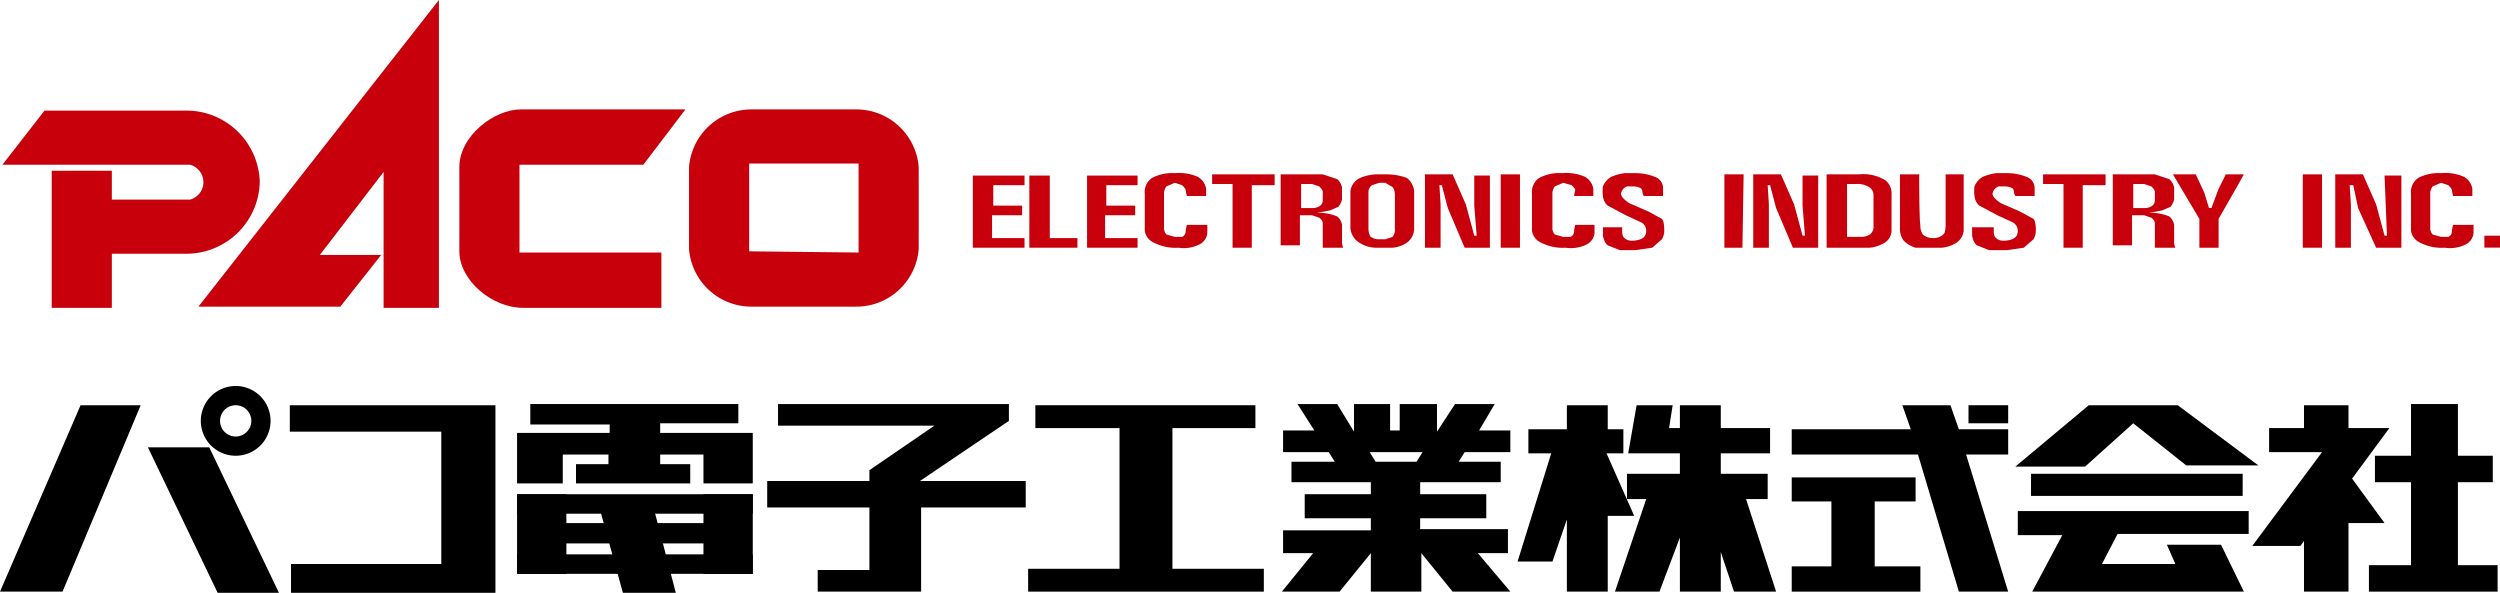 <svg xmlns="http://www.w3.org/2000/svg" viewBox="0 0 207.9 49.3"><defs><style>.cls-1{fill:#c7000b;}</style></defs><title>paco-logo</title><g id="レイヤー_2" data-name="レイヤー 2"><g id="レイヤー_1-2" data-name="レイヤー 1"><polygon points="11.7 33.7 6.7 33.7 0 49.2 5.2 49.2 11.7 33.7"/><polygon points="17.4 37.2 12.3 37.2 18.1 49.3 23.2 49.3 17.4 37.2"/><polygon points="41.2 33.7 24.1 33.7 24.1 35.9 36.7 35.9 36.7 46.9 24.2 46.9 24.2 49.3 41.2 49.3 41.2 33.7"/><polygon points="44.1 33.6 61.4 33.6 61.4 35.2 54.9 35.2 54.9 36 62.6 36 62.6 40.2 58.5 40.2 58.5 37.8 54.9 37.8 54.9 38.6 57.4 38.6 57.4 40.2 47.9 40.2 47.9 38.6 50.6 38.6 50.6 37.8 46.8 37.8 46.8 40.2 43 40.2 43 36 50.7 36 50.7 35.3 44.1 35.3 44.1 33.6"/><polygon points="64.7 35.4 64.7 33.6 83.9 33.6 83.9 35 76.5 40 85.3 40 85.3 42.2 76.6 42.2 76.6 49.2 68 49.2 68 47.4 72.3 47.4 72.3 42.2 63.8 42.2 63.8 40 72.3 40 72.3 39.1 77.7 35.4 64.7 35.4"/><polygon points="86.1 33.7 104.4 33.7 104.4 35.6 97.5 35.6 97.5 47.3 105.1 47.3 105.1 49.2 85.5 49.2 85.5 47.3 93.1 47.3 93.1 35.6 86.1 35.6 86.1 33.7"/><path d="M121.8,37.6l-.5.8h3.5v1.7h-6.7v1h5.5v2h-5.5v.9h7.3v2h-2.5l2.7,3.2h-4.8L118.2,46v3.2H114V46l-2.6,3.2h-4.8l2.6-3.2h-2.5V44.1H114v-1h-5.5V41.1H114v-1h-6.6V38.4H111l-.5-.8h-3.8V35.8h2.6l-1.4-2.2h3.3l1.4,2.3V33.6h3v2.2h.8V33.6h3.1v2.3l1.5-2.3h3.3L123,35.8h2.6v1.8Zm-3.5,0h-4.4l.5.8h3.4Z"/><polygon points="135 37.7 135 35.7 133.7 35.7 133.7 33.7 130.3 33.7 130.3 35.7 127.1 35.7 127.1 37.7 129 37.7 126.2 46.7 129.1 46.7 130.3 43.2 130.3 49.2 133.7 49.2 133.7 42.9 135.9 42.9 133.6 37.7 135 37.7"/><polygon points="139.1 33.7 136.1 33.7 135.4 37.7 139.7 37.7 139.7 39.4 135.3 39.4 135.3 41.5 136.9 41.5 134.3 49.2 138 49.2 139.7 44.7 139.7 49.2 143.1 49.2 143.1 45.9 144.2 49.2 147.7 49.2 145.2 41.5 147 41.5 147 39.4 143.1 39.4 143.1 37.7 147.2 37.7 147.2 35.6 143.1 35.6 143.1 33.7 139.7 33.7 139.7 35.6 138.8 35.6 139.1 33.7"/><polygon points="167 37.8 167 35.7 162.9 35.7 162.2 33.7 158.2 33.7 158.9 35.7 149 35.7 149 37.8 159.5 37.8 162.9 49.2 167 49.2 163.5 37.8 167 37.8"/><polygon points="163.7 33.7 163.7 35.2 167 35.2 167 33.7 163.7 33.7"/><polygon points="149 39.7 149 41.7 152.3 41.7 152.3 47.1 149 47.1 149 49.2 159.7 49.2 159.7 47.1 155.9 47.1 155.9 41.7 159.3 41.7 159.3 39.7 149 39.7"/><polygon points="181.8 38.7 187.8 38.7 181.1 33.7 173.7 33.7 167.6 38.8 173.4 38.8 177.4 35.2 181.8 38.7"/><polygon points="167.8 42.5 167.8 44.5 171.5 44.5 169 49.2 186.6 49.2 184.7 45.3 180.2 45.3 180.9 46.9 174.8 46.9 176.1 44.4 187 44.4 187 42.5 167.8 42.5"/><polygon points="191.3 45.4 187.3 45.4 193.1 37.6 188.7 37.6 188.7 35.6 191.6 35.6 191.6 33.7 195.3 33.7 195.3 35.6 198.7 35.6 195.6 39.8 198.3 43.5 195.3 43.5 195.3 49.2 191.6 49.2 191.6 45 191.3 45.4"/><polygon points="200.5 33.6 204.4 33.6 204.4 37.9 207.3 37.9 207.3 40.1 204.4 40.1 204.4 47 207.7 47 207.7 49.2 197 49.2 197 47 200.5 47 200.5 40.1 197.5 40.1 197.5 37.9 200.5 37.9 200.5 33.6"/><path d="M20.9,35a1.3,1.3,0,1,1-1.3-1.3A1.3,1.3,0,0,1,20.9,35Zm-1.3-2.9A2.9,2.9,0,1,0,22.5,35,2.9,2.9,0,0,0,19.5,32.1Z"/><rect x="43" y="41.1" width="19.6" height="1.62"/><rect x="43" y="46.1" width="19.6" height="1.62"/><rect x="43" y="41.1" width="4.1" height="6.63"/><rect x="58.5" y="41.1" width="4.1" height="6.63"/><rect x="45.9" y="43.5" width="13.8" height="1.69"/><polygon points="49.9 42.4 51.8 49.3 56.2 49.3 54.4 42.4 49.9 42.4"/><rect x="168.9" y="39.4" width="17.6" height="1.84"/><polygon class="cls-1" points="85.2 15.4 85.2 14.6 80.9 14.6 80.9 20.6 85.2 20.6 85.2 19.8 82.5 19.8 82.5 17.9 85 17.9 85 17.1 82.6 17.1 82.6 15.4 85.2 15.4"/><polygon class="cls-1" points="94.6 15.4 94.6 14.6 90.4 14.6 90.4 20.6 94.6 20.6 94.6 19.8 91.9 19.8 91.9 17.9 94.4 17.9 94.4 17.1 92 17.1 92 15.4 94.6 15.4"/><polygon class="cls-1" points="85.6 14.6 87.3 14.6 87.3 19.8 89.6 19.8 89.6 20.6 85.6 20.6 85.6 14.6"/><path class="cls-1" d="M98.7,16.3h1.6v-.6a1.4,1.4,0,0,0-.7-1,3.9,3.9,0,0,0-1.9-.3,3.6,3.6,0,0,0-1.9.4,1.4,1.4,0,0,0-.6,1.3v3.1a1.3,1.3,0,0,0,.8,1,3.9,3.9,0,0,0,2,.4,2.9,2.9,0,0,0,1.8-.3,1.2,1.2,0,0,0,.6-.9v-.7H98.7a3.5,3.5,0,0,0-.1.5.5.5,0,0,1-.3.5h-.6l-.7-.2a.8.8,0,0,1-.2-.6V16a1.1,1.1,0,0,1,.2-.5l.7-.3.6.2c.1.1.3.3.3.4A4.5,4.5,0,0,0,98.7,16.3Z"/><path class="cls-1" d="M130.9,16.3h1.6v-.6a1.4,1.4,0,0,0-.7-1,3.9,3.9,0,0,0-1.9-.3,3.5,3.5,0,0,0-1.9.4,1.4,1.4,0,0,0-.6,1.3v3.1a1.3,1.3,0,0,0,.8,1,3.9,3.9,0,0,0,2,.4,2.9,2.9,0,0,0,1.8-.3,1.2,1.2,0,0,0,.6-.9v-.7h-1.6a3.3,3.3,0,0,0-.1.5.5.5,0,0,1-.3.5h-.6l-.7-.2a.8.8,0,0,1-.2-.6V16a1.1,1.1,0,0,1,.2-.5l.7-.3.7.2c.1.1.3.3.3.4A4.4,4.4,0,0,0,130.9,16.3Z"/><polygon class="cls-1" points="106 15.4 106 14.5 100.8 14.5 100.8 15.3 102.5 15.3 102.5 20.6 104.1 20.6 104.1 15.4 106 15.4"/><path class="cls-1" d="M110,14.5l1.2.4a1.2,1.2,0,0,1,.4.7v1a1.6,1.6,0,0,1-.3.6l-.7.3-1.1.2a4,4,0,0,1,1.7.3,1.1,1.1,0,0,1,.4.7v1.5a1.6,1.6,0,0,0,.1.4H110v-2c0-.3-.2-.4-.3-.5l-.6-.2h-1v2.5h-1.6V14.5Zm-1.8.8v2h.9a1.1,1.1,0,0,0,.7-.2.6.6,0,0,0,.2-.5v-.7a1.1,1.1,0,0,0-.3-.4l-.6-.2Z"/><polygon class="cls-1" points="175.1 15.4 175.1 14.5 169.9 14.5 169.9 15.3 171.6 15.3 171.6 20.6 173.2 20.6 173.2 15.4 175.1 15.4"/><path class="cls-1" d="M179.2,14.5l1.2.4a1.2,1.2,0,0,1,.4.7v1a1.7,1.7,0,0,1-.3.6l-.7.3-1.1.2a4,4,0,0,1,1.7.3,1.2,1.2,0,0,1,.4.7v1.5a1.5,1.5,0,0,0,.1.4h-1.7v-2c0-.3-.2-.4-.3-.5l-.6-.2h-1v2.5h-1.6V14.5Zm-1.8.8v2h.9a1.1,1.1,0,0,0,.7-.2.6.6,0,0,0,.2-.5v-.7a1.1,1.1,0,0,0-.3-.4l-.6-.2Z"/><path class="cls-1" d="M117,14.8a1.6,1.6,0,0,1,.6,1.1v3.2a1.5,1.5,0,0,1-.5,1,2.4,2.4,0,0,1-1.3.5h-1.4a2.6,2.6,0,0,1-1.6-.6,1.6,1.6,0,0,1-.5-1V15.9a1.4,1.4,0,0,1,.8-1.1,3.9,3.9,0,0,1,1.3-.3h1A4.8,4.8,0,0,1,117,14.8Zm-1.8.4h-.5l-.6.2a.7.7,0,0,0-.3.6c0,.3,0,3,0,3s0,.5.2.7a1.2,1.2,0,0,0,.7.2h.5l.6-.2a.9.9,0,0,0,.2-.7c0-.3,0-2.8,0-2.8s0-.6-.3-.7Z"/><polygon class="cls-1" points="122.6 14.6 123.9 14.6 123.9 20.6 121.8 20.6 120.4 17.3 119.9 15.4 119.7 15.4 119.8 17 119.8 20.6 118.5 20.6 118.5 14.5 120.8 14.5 121.9 17 122.6 19.6 122.8 19.6 122.6 17.1 122.6 14.6"/><rect class="cls-1" x="124.8" y="14.5" width="1.6" height="6.1"/><rect class="cls-1" x="191.5" y="14.5" width="1.6" height="6.1"/><path class="cls-1" d="M136.7,16.3h1.6v-.7a1,1,0,0,0-.7-.9,4.3,4.3,0,0,0-1.5-.3h-1a4.4,4.4,0,0,0-1.1.3,1.6,1.6,0,0,0-.7.8,3,3,0,0,0,0,.8,1.2,1.2,0,0,0,.4.8l1.5.8,1.3.6a.8.8,0,0,1,.4.7c0,.4-.2.7-.9.8s-.9-.2-1-.3a.9.9,0,0,1-.1-.4v-.4h-1.6v.7s.1.6.4.8l1,.4H136l1.4-.2.8-.7a1.4,1.4,0,0,0,.2-.7c0-.2,0-.8-.2-1l-1.1-.6-1.6-.7c-.3-.2-.7-.5-.7-.8a.8.8,0,0,1,.5-.6h.5c.3,0,.6.1.7.2a.8.8,0,0,1,.1.4A3,3,0,0,0,136.7,16.3Z"/><path class="cls-1" d="M167.6,16.3h1.6v-.7a1,1,0,0,0-.7-.9,4.3,4.3,0,0,0-1.5-.3h-1a4.4,4.4,0,0,0-1.1.3,1.6,1.6,0,0,0-.7.8,2.9,2.9,0,0,0,0,.8,1.2,1.2,0,0,0,.4.8l1.5.8,1.3.6a.8.8,0,0,1,.4.7c0,.4-.2.7-.9.8s-.9-.2-1-.3a.9.9,0,0,1-.1-.4v-.4H164v.7s.1.6.4.8l1,.4h1.5l1.4-.2.8-.7a1.4,1.4,0,0,0,.2-.7c0-.2,0-.8-.2-1l-1.1-.6-1.6-.7c-.3-.2-.7-.5-.7-.8a.8.8,0,0,1,.5-.6h.5c.3,0,.6.1.7.2a.8.8,0,0,1,.1.4A3,3,0,0,0,167.6,16.3Z"/><polygon class="cls-1" points="145 14.5 143.4 14.5 143.4 20.6 144.9 20.6 145 14.5"/><polygon class="cls-1" points="149.9 14.6 151.2 14.6 151.2 20.6 149.1 20.6 147.7 17.3 147.2 15.4 147 15.4 147.1 17 147.1 20.6 145.8 20.6 145.8 14.5 148.1 14.5 149.2 17 149.9 19.6 150.1 19.6 149.9 17.1 149.9 14.6"/><polygon class="cls-1" points="198.3 14.6 199.7 14.6 199.7 20.6 197.6 20.6 196.1 17.3 195.7 15.4 195.4 15.4 195.5 17 195.5 20.6 194.2 20.6 194.2 14.5 196.5 14.5 197.6 17 198.3 19.6 198.5 19.6 198.4 17.1 198.3 14.6"/><path class="cls-1" d="M204,16.3h1.6v-.6a1.4,1.4,0,0,0-.7-1,3.9,3.9,0,0,0-1.9-.3,3.6,3.6,0,0,0-1.9.4,1.4,1.4,0,0,0-.6,1.3v3.1a1.3,1.3,0,0,0,.8,1,3.9,3.9,0,0,0,2,.4,2.9,2.9,0,0,0,1.8-.3,1.2,1.2,0,0,0,.6-.9v-.7H204a3.3,3.3,0,0,0-.1.5.5.5,0,0,1-.3.5h-.6l-.7-.2a.8.8,0,0,1-.2-.6V16a1.1,1.1,0,0,1,.2-.5l.7-.3.6.2c.1.1.3.3.3.4A4.4,4.4,0,0,0,204,16.3Z"/><path class="cls-1" d="M154.6,14.5a3.5,3.5,0,0,1,2.2.5,1.4,1.4,0,0,1,.5,1.2v3a1.2,1.2,0,0,1-.6,1,2.9,2.9,0,0,1-1.2.4h-3.6V14.5Zm-1,.8v4.4h1.2a1.4,1.4,0,0,0,.7-.2.8.8,0,0,0,.3-.7V16.2a.8.8,0,0,0-.3-.6,1.8,1.8,0,0,0-1.1-.3Z"/><path class="cls-1" d="M159.6,14.5H158v4.6a1.6,1.6,0,0,0,.3.9,2.3,2.3,0,0,0,1,.6h2.2a2.8,2.8,0,0,0,1-.3,1.4,1.4,0,0,0,.8-1.1V14.5h-1.5v4.2s0,.7-.2.8a1.2,1.2,0,0,1-.8.3,1.3,1.3,0,0,1-.9-.3,1.3,1.3,0,0,1-.2-.8C159.6,18.4,159.6,14.5,159.6,14.5Z"/><polygon class="cls-1" points="182.6 14.5 180.7 14.5 182.9 18.2 182.9 20.6 184.5 20.6 184.5 18.2 186.1 15.4 186.6 14.5 185.1 14.5 184.5 15.7 183.9 17.3 183.7 17.3 183.3 16 182.6 14.5"/><rect class="cls-1" x="206.6" y="19.6" width="1.3" height="0.99"/><polygon class="cls-1" points="31.9 25.6 36.5 25.6 36.5 0 16.5 25.5 28.3 25.5 31.7 21.2 26.6 21.2 31.9 14.3 31.9 25.6"/><path class="cls-1" d="M57,9.1H43.3c-2.2,0-5.1,2.2-5.1,4.8v7c0,2.4,2.7,4.7,5.3,4.7H55V21H43.2V13.7H53.5Z"/><path class="cls-1" d="M57.3,13.9a5.2,5.2,0,0,1,5.2-4.8h8.7a5.2,5.2,0,0,1,5.2,4.8v6.8a5.2,5.2,0,0,1-5.2,4.8H62.5a5.2,5.2,0,0,1-5.2-4.8V13.9Zm14.1,7.1V13.6H62.3v7.3Z"/><path class="cls-1" d="M3.7,9.2h12a6.1,6.1,0,0,1,5.9,5.9,6.1,6.1,0,0,1-6,6H9.3v4.5h-5V14.2h5v2.4h6.5a1.5,1.5,0,0,0,0-2.9H.2Z"/></g></g></svg>